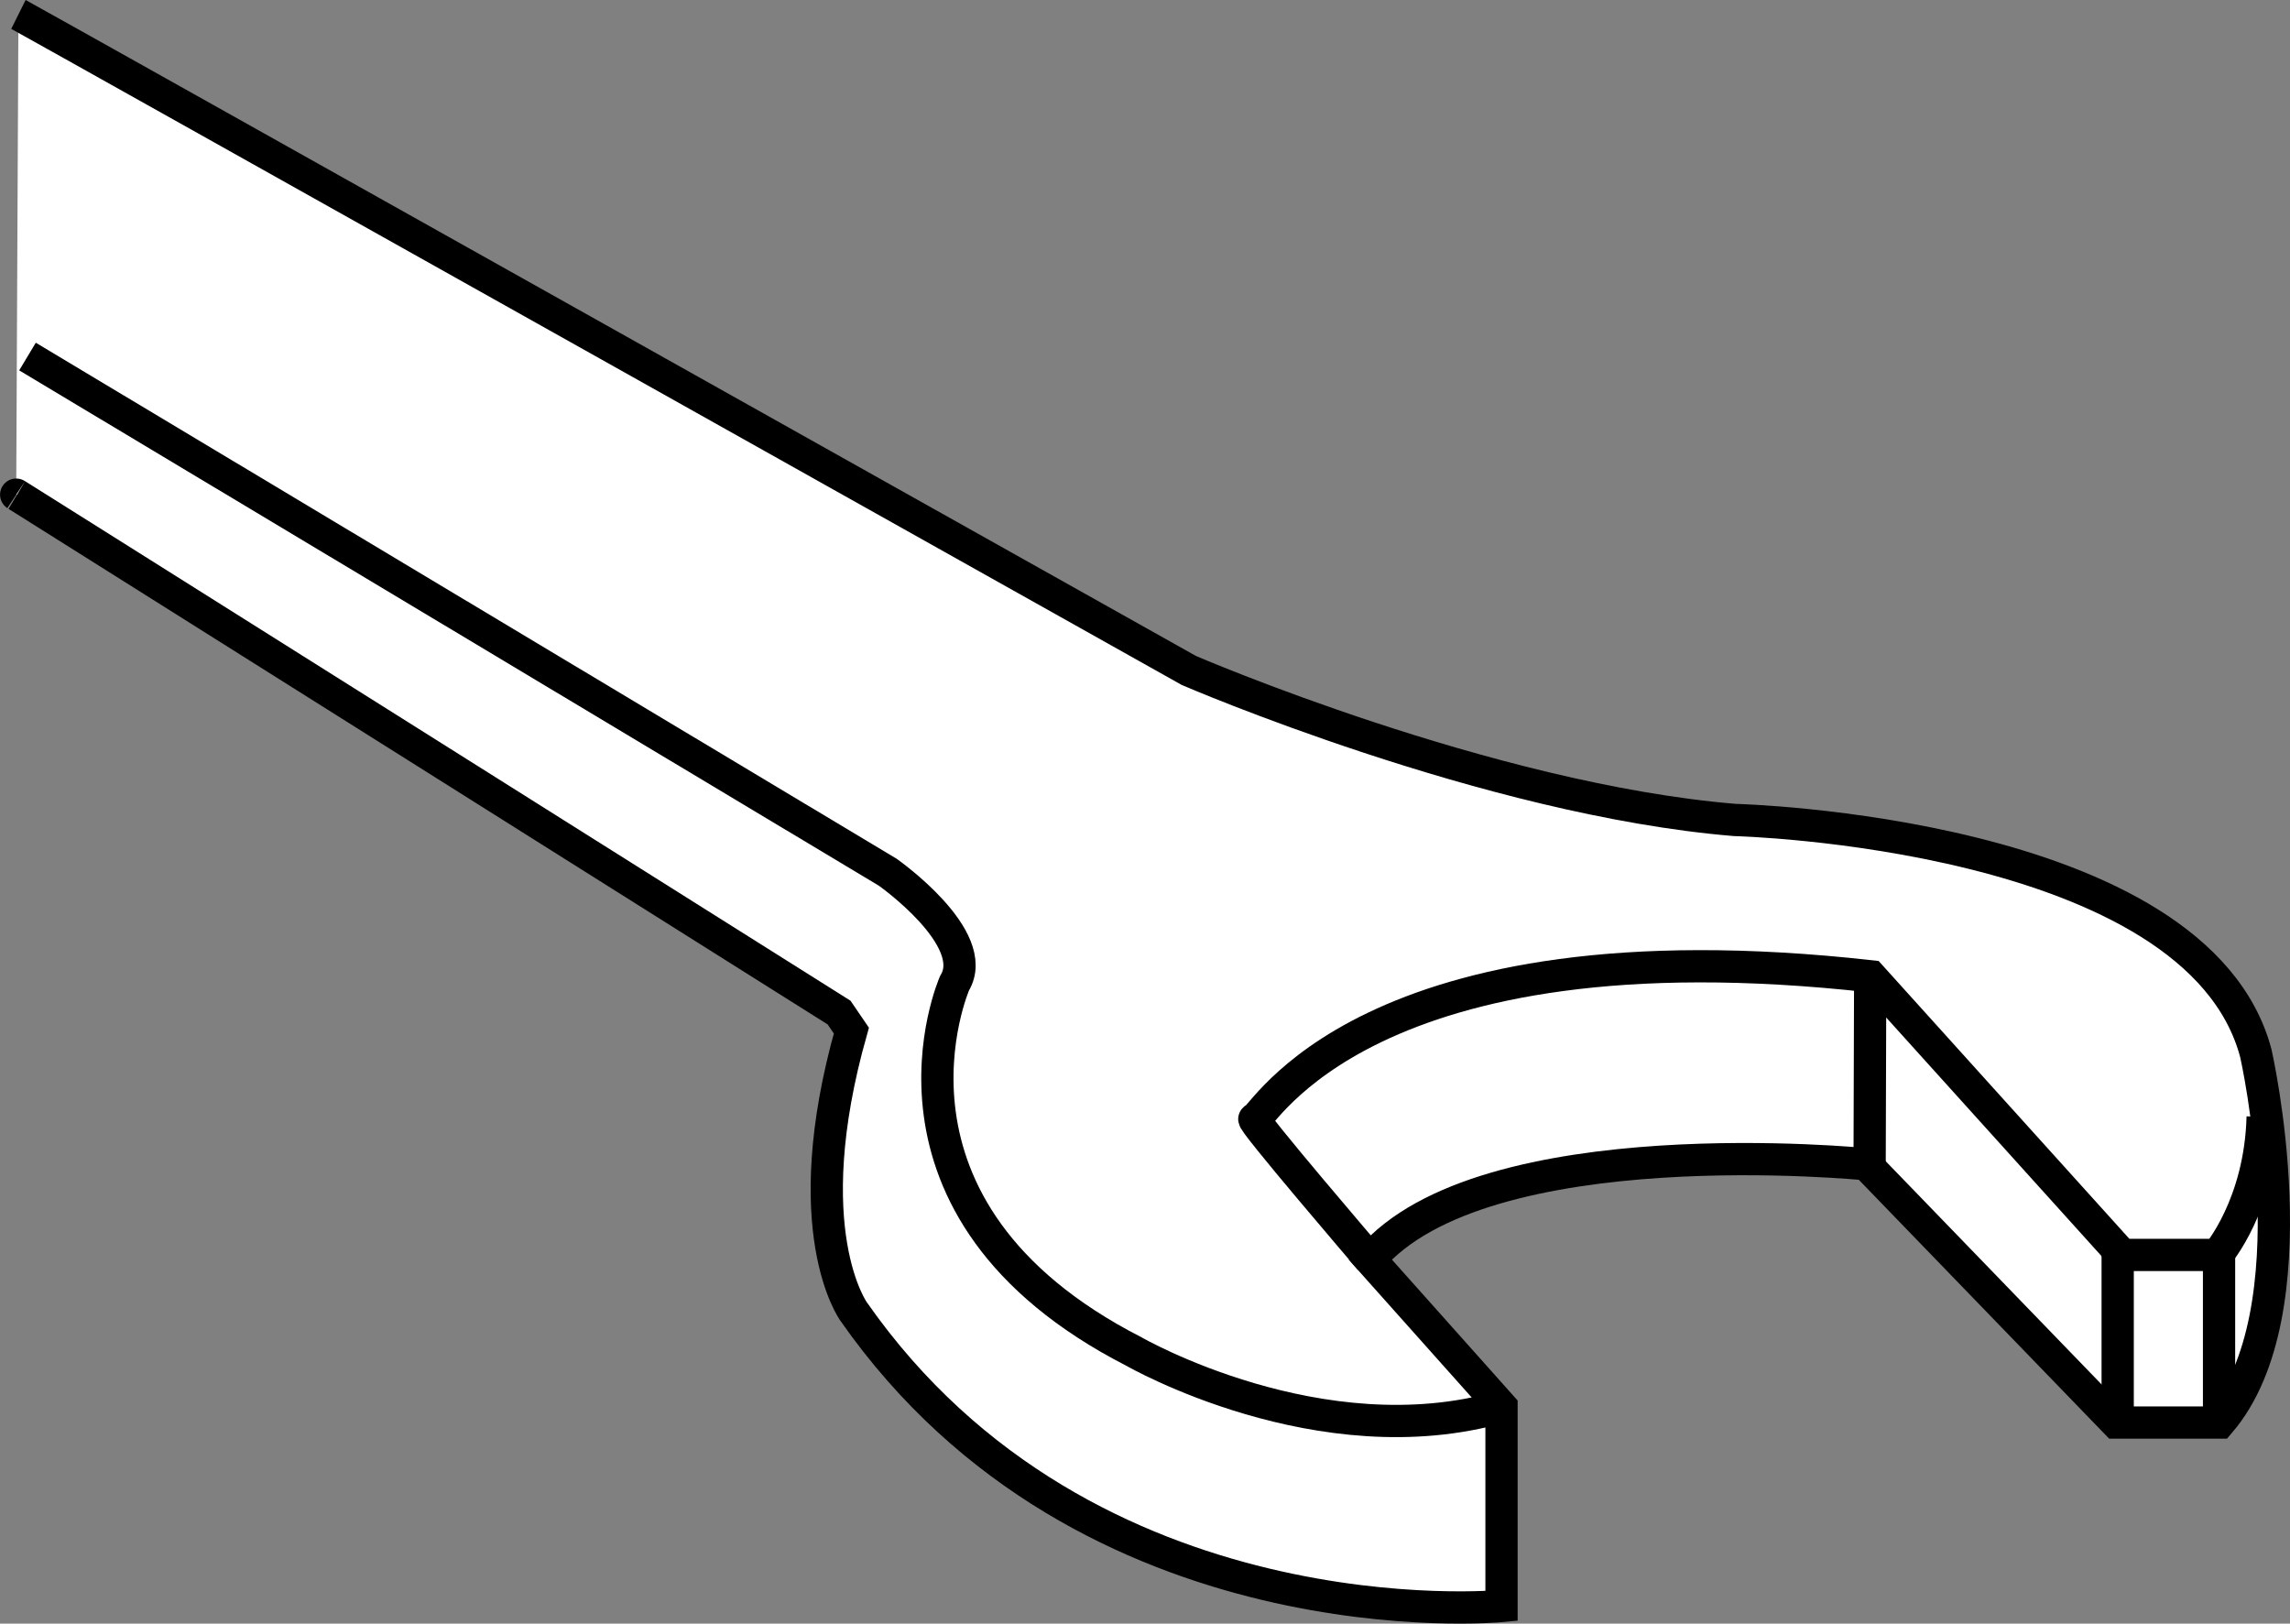 <?xml version="1.0" encoding="iso-8859-1"?>
<!-- Generator: Adobe Illustrator 27.2.0, SVG Export Plug-In . SVG Version: 6.00 Build 0)  -->
<svg version="1.1" xmlns="http://www.w3.org/2000/svg" xmlns:xlink="http://www.w3.org/1999/xlink" x="0px" y="0px" width="56.8px"
	 height="40.273px" viewBox="0 0 56.8 40.273" enable-background="new 0 0 56.8 40.273" xml:space="preserve">
<rect x="0" y="0" width="56.8" height="40.273" fill="#808080" stroke="none"/>
<g id="Image">
	<path fill="#FFFFFF" stroke="#000000" stroke-width="0.8" stroke-miterlimit="10" d="M0.457,0.358
		c0.225,0.112,29.032,16.273,29.032,16.273s7.417,3.203,13.541,3.708c0,0,11.462,0.281,12.923,5.787
		c0,0,1.461,6.407-0.899,9.159h-2.57l-6.195-6.406c0,0-9.496-0.955-12.305,2.36l3.259,3.653v4.944
		c0,0-10.279,0.988-16.07-7.304c0,0-1.461-2.007-0.056-6.969l-0.305-0.447c0,0-20.58-12.958-20.41-12.846"/>
	<path fill="none" stroke="#000000" stroke-width="0.8" stroke-miterlimit="10" d="M0.682,8.844l21.334,12.789
		c0,0,2.337,1.641,1.661,2.753c0,0-2.463,5.6,4.448,9.138c0,0,4.623,2.662,9.118,1.369"/>
	<path fill="none" stroke="#000000" stroke-width="0.8" stroke-miterlimit="10" d="M33.984,31.239c0,0-3.034-3.539-2.866-3.484
		c0.169,0.058,2.697-4.944,15.283-3.538l6.237,6.911h2.36c0,0,1.068-1.236,1.124-3.427"/>
	
		<line fill="none" stroke="#000000" stroke-width="0.8" stroke-miterlimit="10" x1="46.387" y1="24.316" x2="46.373" y2="28.894"/>
	
		<line fill="none" stroke="#000000" stroke-width="0.8" stroke-miterlimit="10" x1="52.526" y1="31.112" x2="52.526" y2="35.328"/>
	
		<line fill="none" stroke="#000000" stroke-width="0.8" stroke-miterlimit="10" x1="55.04" y1="30.988" x2="55.04" y2="35.228"/>
</g>
<g id="Callouts">
</g>
</svg>
